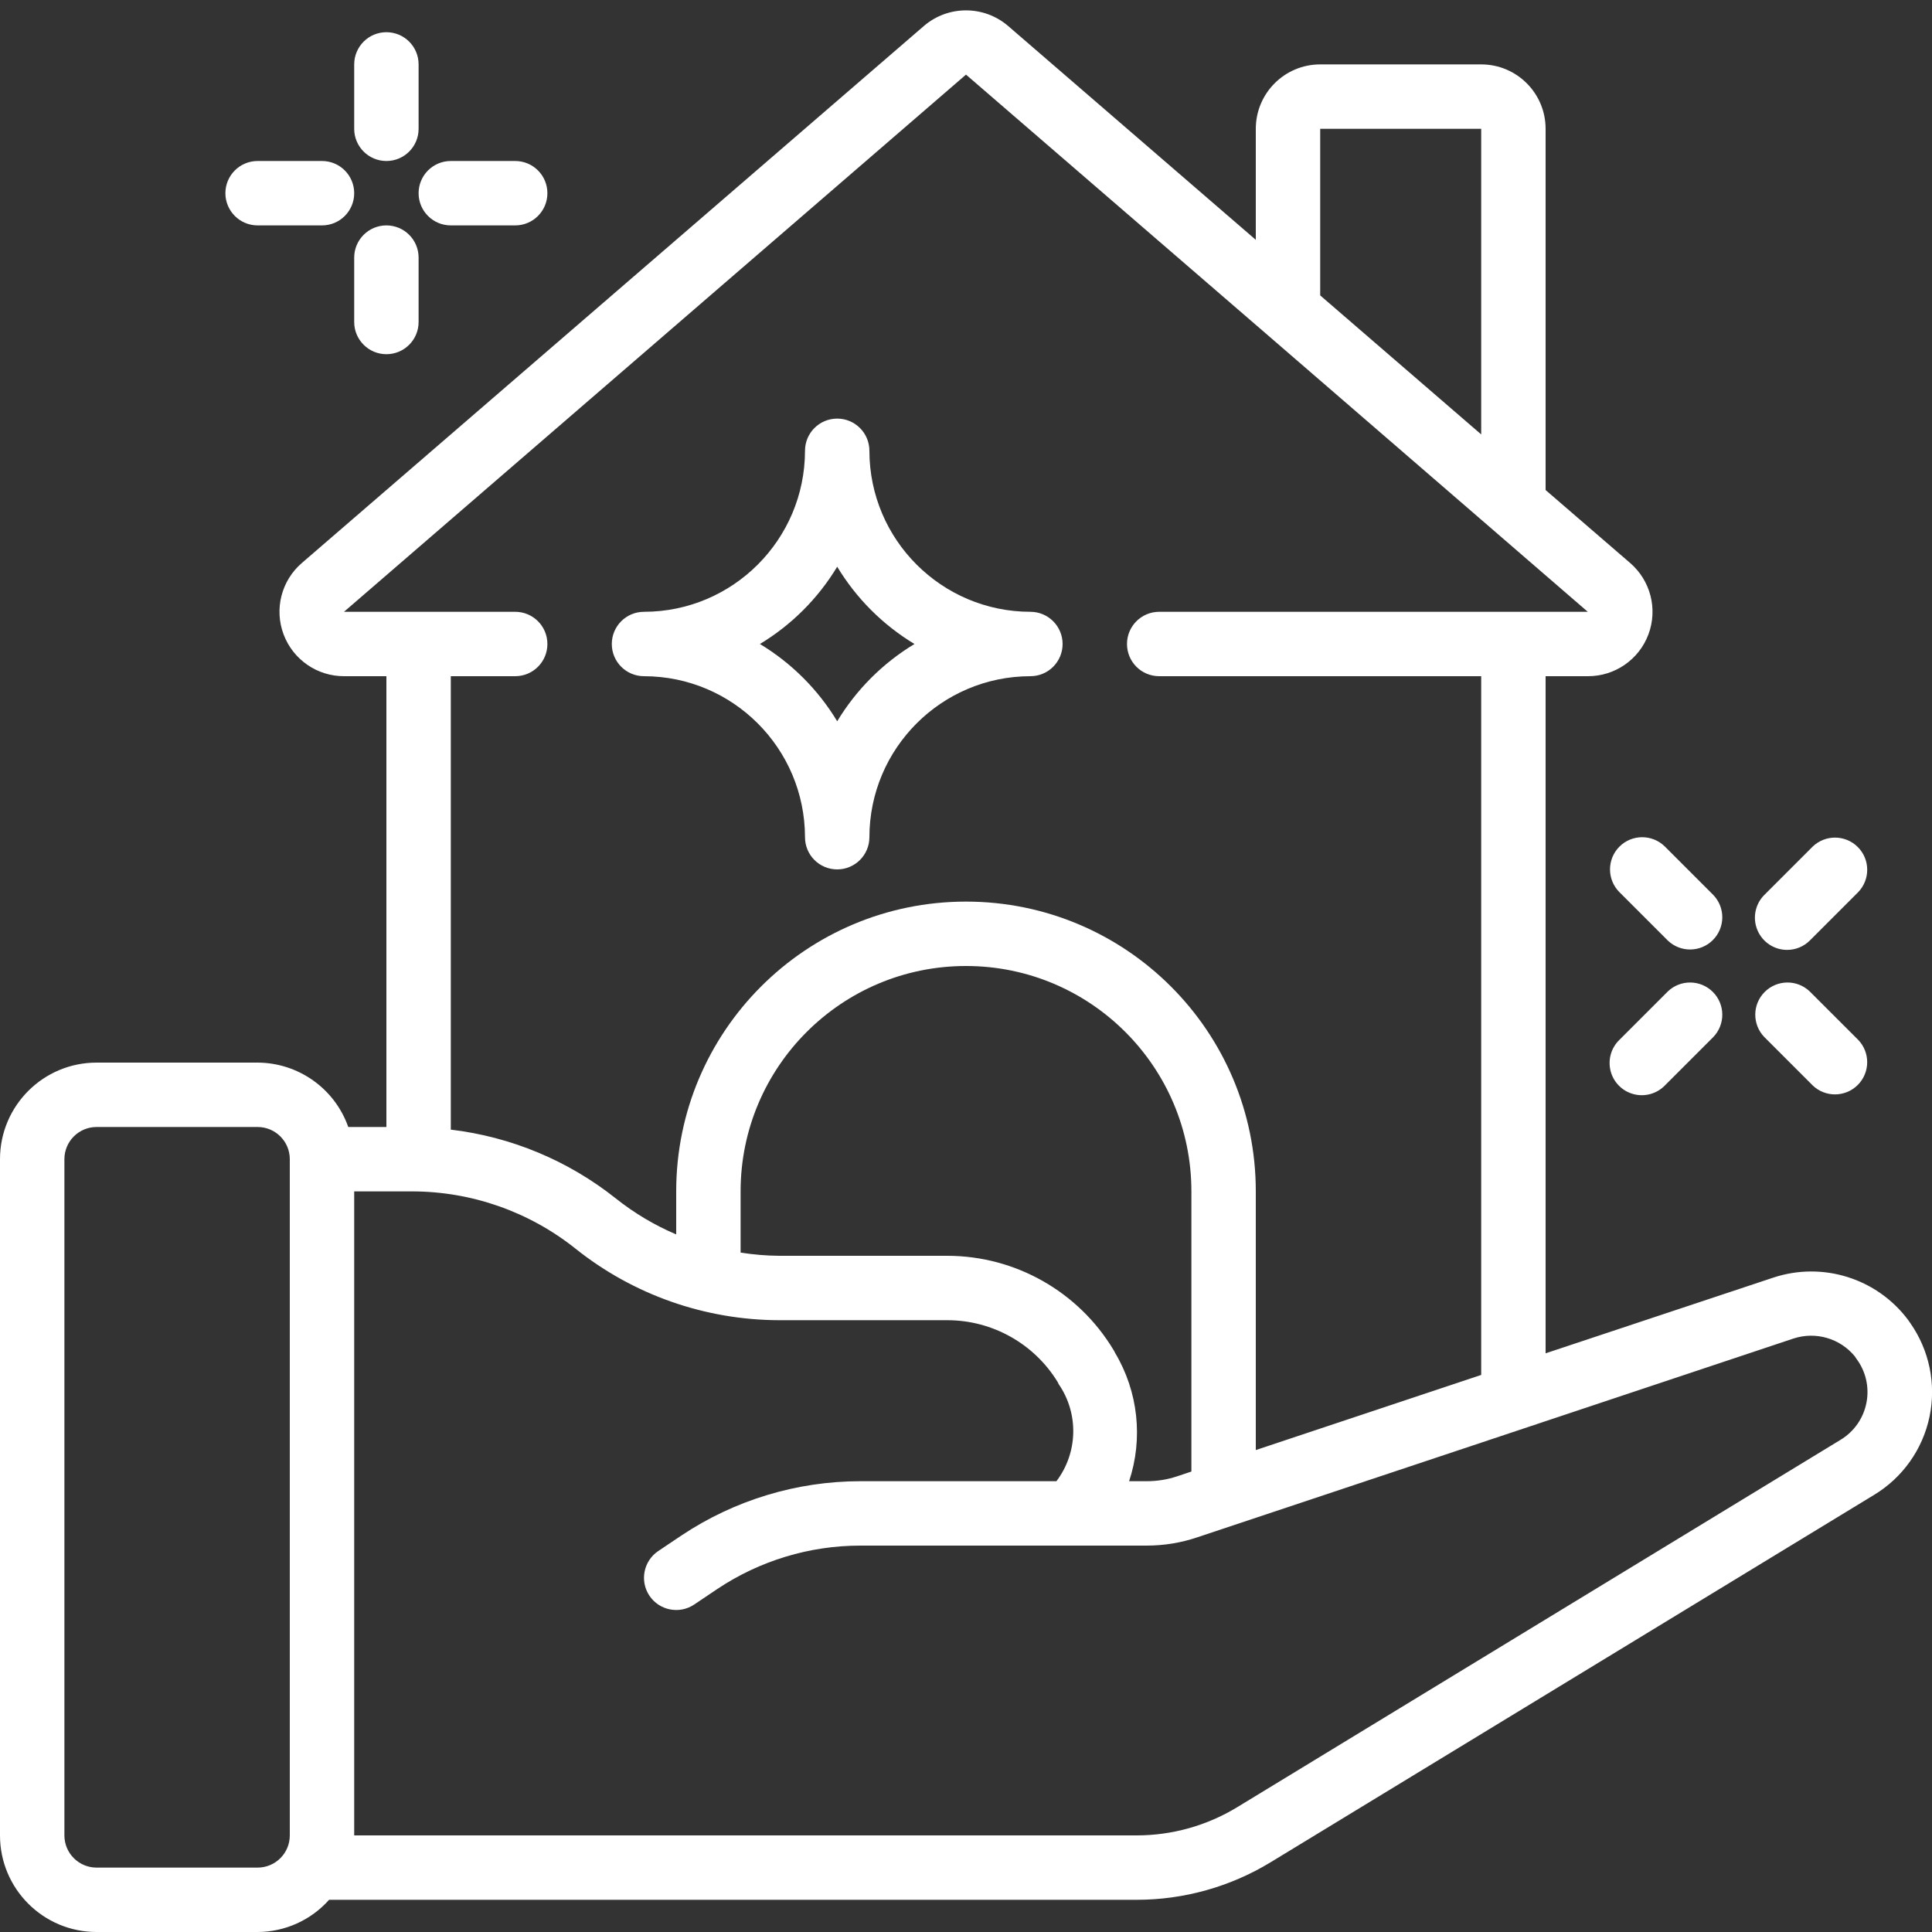 <svg width="42" height="42" viewBox="0 0 42 42" fill="none" xmlns="http://www.w3.org/2000/svg">
<rect x="0" y="0" width="42" height="42" fill="#333333" stroke="none"/>
<g clip-path="url(#clip0_143_43)">
<path d="M2.1 42H5.6C6.194 41.998 6.759 41.744 7.154 41.3H24.71C25.737 41.3 26.745 41.018 27.622 40.484L40.74 32.498C41.36 32.124 41.797 31.508 41.946 30.799C42.095 30.09 41.942 29.35 41.525 28.758C41.51 28.734 41.493 28.71 41.476 28.688C40.798 27.788 39.623 27.421 38.554 27.773L33.6 29.42V14.7H34.517C35.104 14.703 35.63 14.34 35.836 13.79C36.041 13.24 35.882 12.621 35.437 12.238L33.6 10.653V2.8C33.6 2.027 32.973 1.4 32.2 1.4H28.7C27.927 1.4 27.3 2.027 27.3 2.8V5.214L21.91 0.56C21.385 0.114 20.615 0.114 20.09 0.56L6.561 12.24C6.117 12.623 5.959 13.242 6.165 13.791C6.371 14.34 6.897 14.703 7.483 14.7H8.4V24.5H7.571C7.276 23.664 6.487 23.104 5.6 23.1H2.1C0.94 23.1 0 24.04 0 25.2V39.9C0 41.06 0.94 42 2.1 42ZM38.99 29.098C39.47 28.941 39.998 29.093 40.32 29.483C40.331 29.501 40.342 29.517 40.354 29.534C40.561 29.808 40.641 30.157 40.575 30.494C40.51 30.831 40.305 31.124 40.011 31.301L26.894 39.288C26.236 39.688 25.48 39.9 24.71 39.9H7.7V25.9H8.96C10.252 25.901 11.505 26.341 12.514 27.147C13.771 28.15 15.332 28.697 16.94 28.7H20.601C21.577 28.703 22.482 29.211 22.992 30.043C23 30.061 23.008 30.077 23.015 30.09C23.455 30.73 23.435 31.58 22.966 32.2H18.704C17.322 32.201 15.971 32.61 14.82 33.376L14.309 33.719C13.989 33.935 13.903 34.37 14.119 34.691C14.335 35.011 14.77 35.097 15.091 34.881L15.597 34.541C16.517 33.928 17.598 33.6 18.704 33.6H24.927C25.305 33.6 25.68 33.539 26.037 33.417L38.99 29.098ZM25.9 31.99L25.589 32.094C25.376 32.165 25.152 32.201 24.927 32.2H24.546C24.854 31.271 24.743 30.253 24.242 29.412C24.231 29.388 24.218 29.364 24.204 29.342C23.443 28.079 22.077 27.304 20.602 27.3H16.94C16.659 27.298 16.378 27.274 16.1 27.23V25.9C16.1 23.194 18.294 21 21 21C23.706 21 25.9 23.194 25.9 25.9V31.99ZM28.7 2.8H32.2V9.444L28.7 6.422V2.8ZM11.2 14.7C11.587 14.7 11.9 14.387 11.9 14C11.9 13.613 11.587 13.3 11.2 13.3H7.478L21 1.622L27.51 7.243L34.517 13.3H25.2C24.813 13.3 24.5 13.613 24.5 14C24.5 14.387 24.813 14.7 25.2 14.7H32.2V29.89L27.3 31.523V25.9C27.3 22.421 24.479 19.6 21 19.6C17.521 19.6 14.7 22.421 14.7 25.9V26.835C14.229 26.635 13.788 26.372 13.387 26.053C12.354 25.231 11.111 24.713 9.8 24.557V14.7H11.2ZM1.4 25.2C1.4 24.813 1.713 24.5 2.1 24.5H5.6C5.987 24.5 6.3 24.813 6.3 25.2V39.9C6.3 40.287 5.987 40.6 5.6 40.6H2.1C1.713 40.6 1.4 40.287 1.4 39.9V25.2Z" fill="white"/>
<path d="M8.4 3.5C8.787 3.5 9.1 3.187 9.1 2.8V1.4C9.1 1.013 8.787 0.7 8.4 0.7C8.014 0.7 7.7 1.013 7.7 1.4V2.8C7.7 3.187 8.014 3.5 8.4 3.5Z" fill="white"/>
<path d="M8.4 4.9C8.014 4.9 7.7 5.213 7.7 5.6V7C7.7 7.387 8.014 7.7 8.4 7.7C8.787 7.7 9.1 7.387 9.1 7V5.6C9.1 5.213 8.787 4.9 8.4 4.9Z" fill="white"/>
<path d="M9.8 4.9H11.2C11.586 4.9 11.9 4.587 11.9 4.2C11.9 3.813 11.586 3.5 11.2 3.5H9.8C9.413 3.5 9.1 3.813 9.1 4.2C9.1 4.587 9.413 4.9 9.8 4.9Z" fill="white"/>
<path d="M5.6 4.9H7C7.387 4.9 7.7 4.587 7.7 4.2C7.7 3.813 7.387 3.5 7 3.5H5.6C5.214 3.5 4.9 3.813 4.9 4.2C4.9 4.587 5.214 4.9 5.6 4.9Z" fill="white"/>
<path d="M38.85 20.65C39.036 20.65 39.214 20.576 39.345 20.445L40.395 19.395C40.66 19.12 40.657 18.684 40.387 18.414C40.117 18.144 39.68 18.14 39.405 18.405L38.355 19.455C38.155 19.655 38.095 19.956 38.204 20.218C38.312 20.479 38.567 20.65 38.85 20.65Z" fill="white"/>
<path d="M36.255 21.555L35.205 22.605C35.023 22.781 34.95 23.041 35.014 23.286C35.078 23.531 35.269 23.722 35.514 23.786C35.759 23.85 36.019 23.777 36.195 23.595L37.245 22.545C37.51 22.27 37.506 21.834 37.236 21.564C36.966 21.294 36.53 21.29 36.255 21.555Z" fill="white"/>
<path d="M39.405 23.595C39.679 23.86 40.116 23.856 40.386 23.586C40.656 23.316 40.66 22.88 40.395 22.605L39.344 21.555C39.07 21.29 38.633 21.294 38.363 21.564C38.093 21.834 38.089 22.27 38.355 22.545L39.405 23.595Z" fill="white"/>
<path d="M35.205 18.405C34.932 18.678 34.932 19.122 35.205 19.395L36.255 20.445C36.53 20.71 36.966 20.706 37.236 20.436C37.506 20.166 37.51 19.73 37.245 19.455L36.195 18.405C35.921 18.132 35.478 18.132 35.205 18.405Z" fill="white"/>
<path d="M14 14.7C15.932 14.702 17.497 16.268 17.5 18.2C17.5 18.587 17.813 18.9 18.2 18.9C18.586 18.9 18.9 18.587 18.9 18.2C18.902 16.268 20.468 14.702 22.4 14.7C22.786 14.7 23.1 14.387 23.1 14C23.1 13.613 22.786 13.3 22.4 13.3C20.468 13.298 18.902 11.732 18.9 9.8C18.9 9.413 18.586 9.1 18.2 9.1C17.813 9.1 17.5 9.413 17.5 9.8C17.497 11.732 15.932 13.298 14 13.3C13.613 13.3 13.3 13.613 13.3 14C13.3 14.387 13.613 14.7 14 14.7ZM18.2 12.32C18.615 13.008 19.192 13.585 19.88 14C19.192 14.415 18.615 14.992 18.2 15.68C17.785 14.992 17.208 14.415 16.52 14C17.208 13.585 17.785 13.008 18.2 12.32Z" fill="white"/>
</g>
<defs>
<clipPath id="clip0_143_43">
<rect width="42" height="42" fill="white"/>
</clipPath>
</defs>
</svg>
